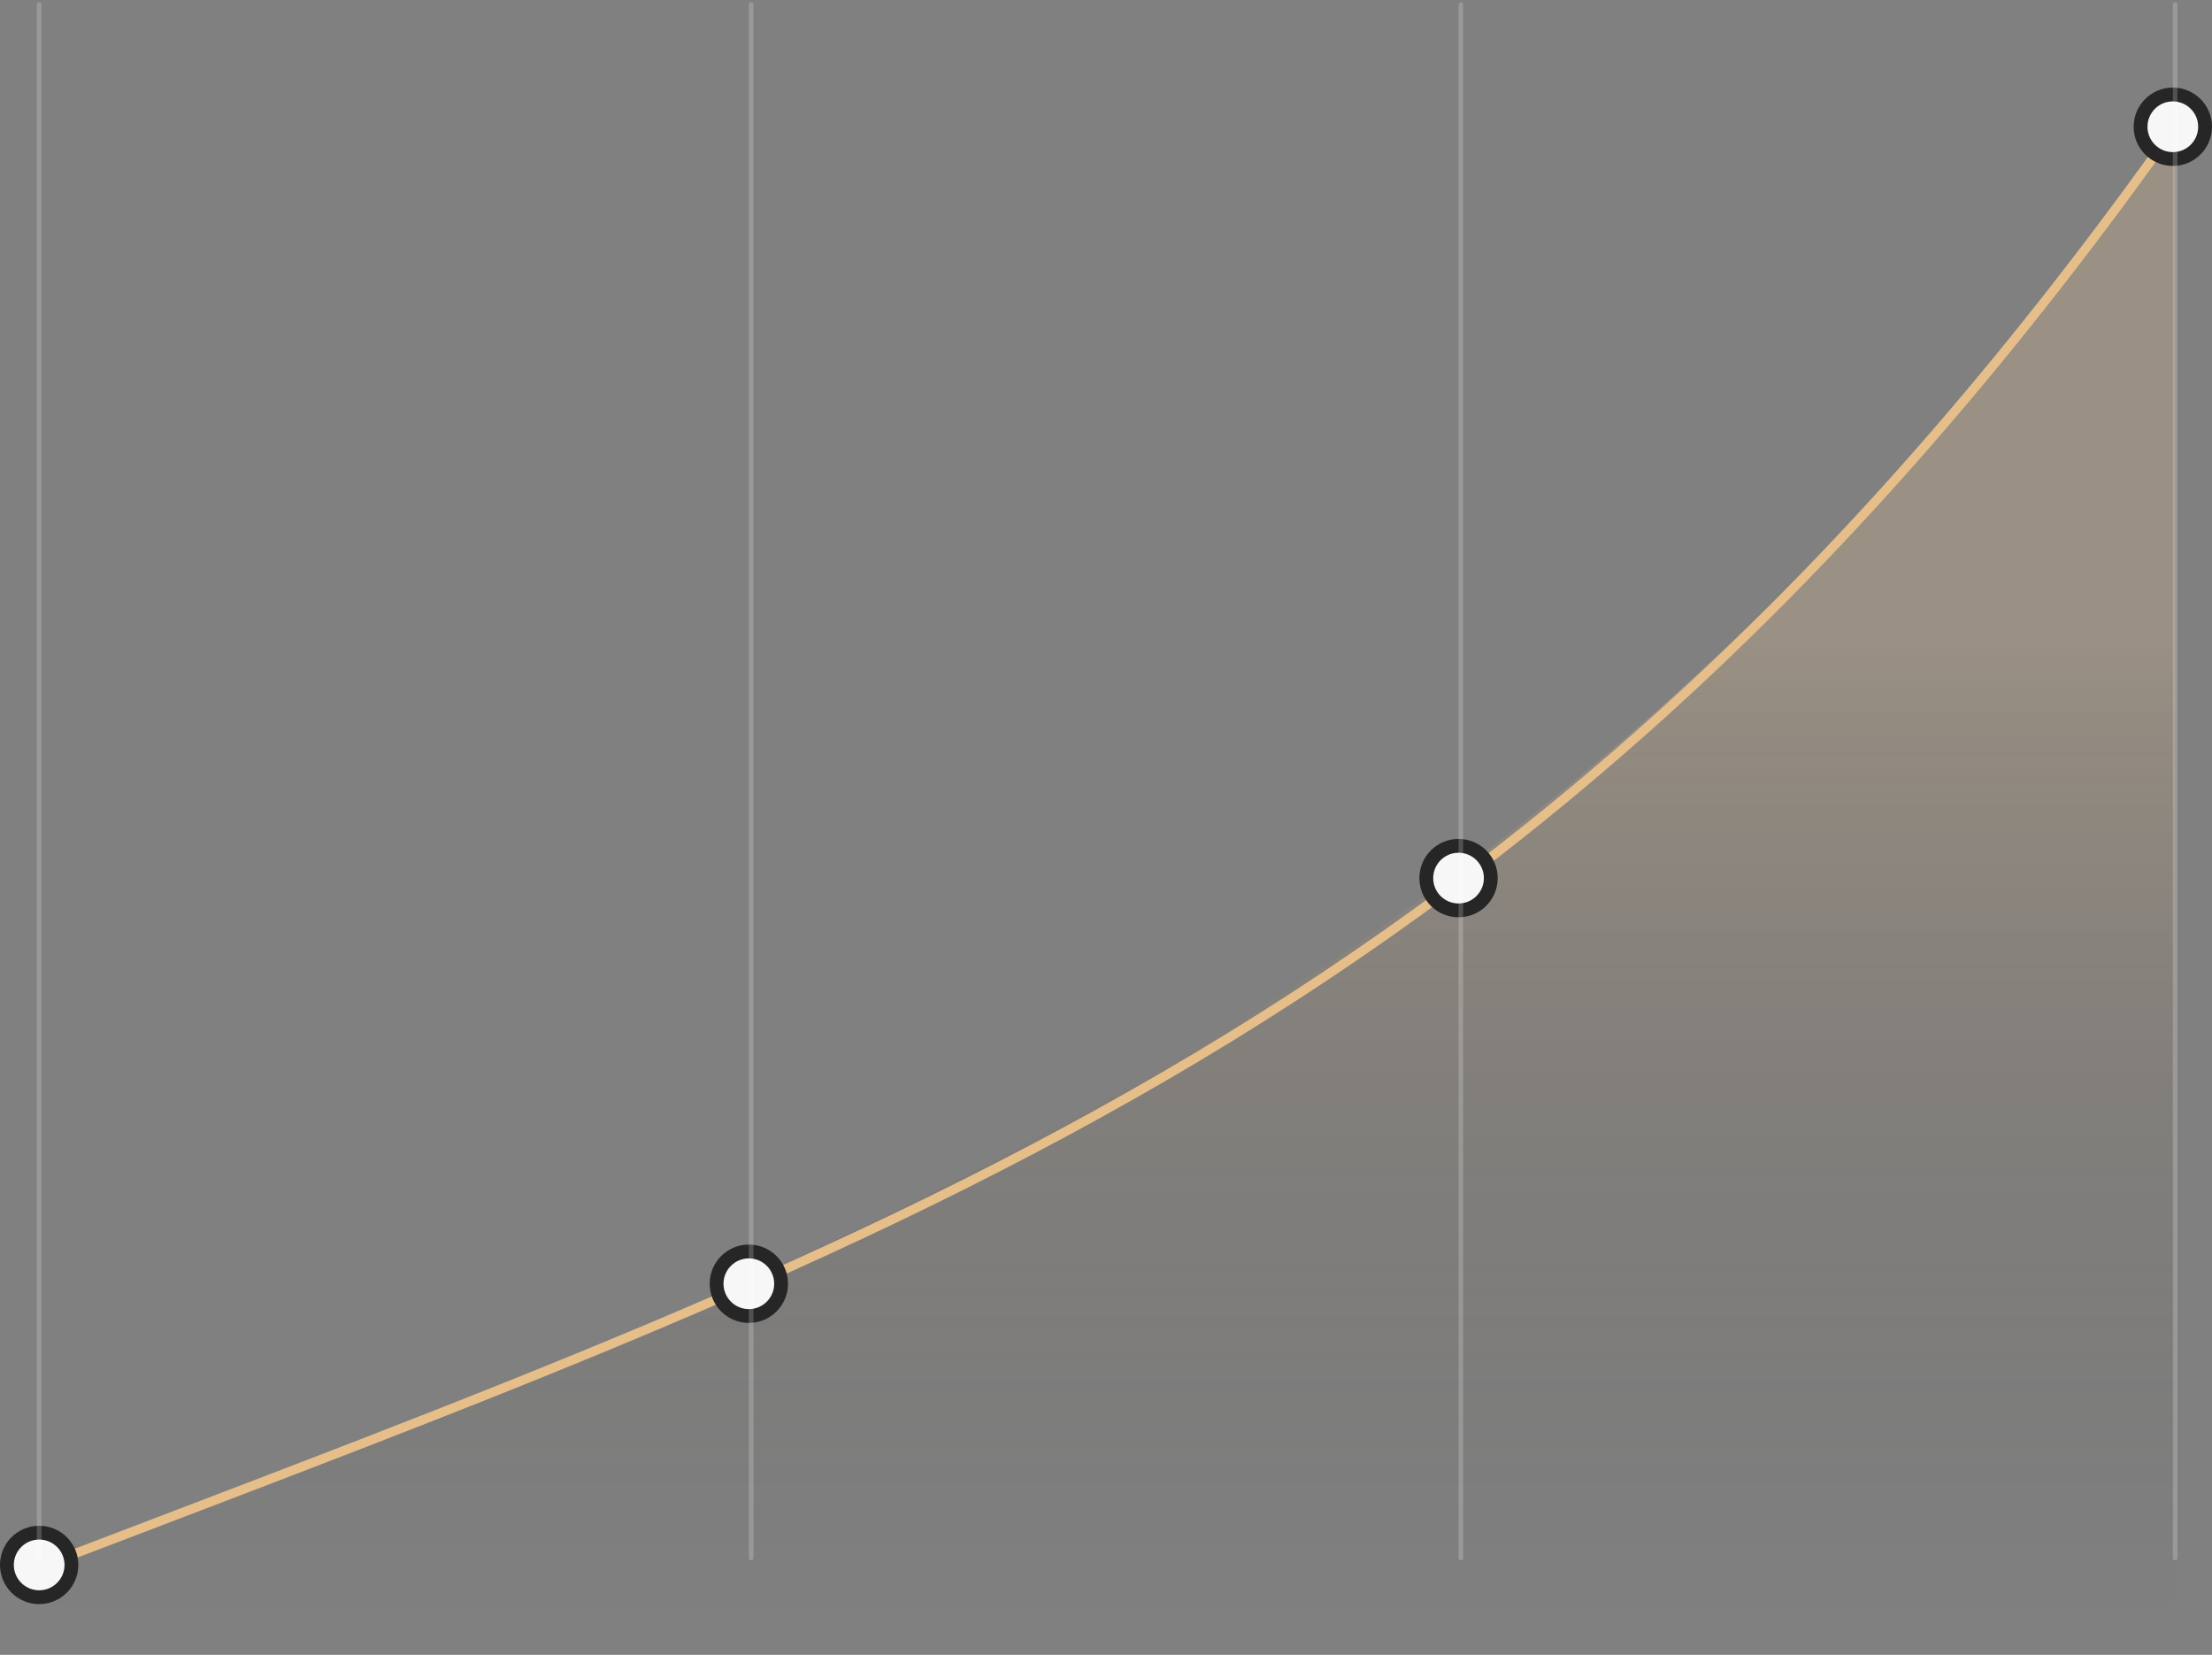 <?xml version="1.0" encoding="UTF-8"?> <svg xmlns="http://www.w3.org/2000/svg" width="480" height="359" viewBox="0 0 480 359" fill="none"><rect x="0" y="0" width="480" height="359" fill="#808080" stroke="none"/><path d="M9 339.5L9 359H472V27.5C339.139 214.955 188.711 270.982 9 339.5Z" fill="url(#paint0_linear_1240_444)"></path><path d="M8.5 340C198 267.5 334.5 221.5 472 27.5" stroke="#E6BE8A" stroke-width="2"></path><circle cx="8.5" cy="339.5" r="7" fill="#F7F7F7" stroke="#262626" stroke-width="3"></circle><circle cx="162.5" cy="278.5" r="7" fill="#F7F7F7" stroke="#262626" stroke-width="3"></circle><circle cx="316.5" cy="190.5" r="7" fill="#F7F7F7" stroke="#262626" stroke-width="3"></circle><circle cx="471.5" cy="27.5" r="7" fill="#F7F7F7" stroke="#262626" stroke-width="3"></circle><path opacity="0.2" d="M8.5 1L8.5 338" stroke="white" stroke-linecap="round"></path><path opacity="0.2" d="M163 1L163 338" stroke="white" stroke-linecap="round"></path><path opacity="0.2" d="M317 1L317 338" stroke="white" stroke-linecap="round"></path><path opacity="0.2" d="M472 1L472 338" stroke="white" stroke-linecap="round"></path><defs><linearGradient id="paint0_linear_1240_444" x1="214" y1="140" x2="214" y2="350" gradientUnits="userSpaceOnUse"><stop stop-color="#E6BE8A" stop-opacity="0.25"></stop><stop offset="1" stop-color="#262626" stop-opacity="0"></stop></linearGradient></defs></svg> 